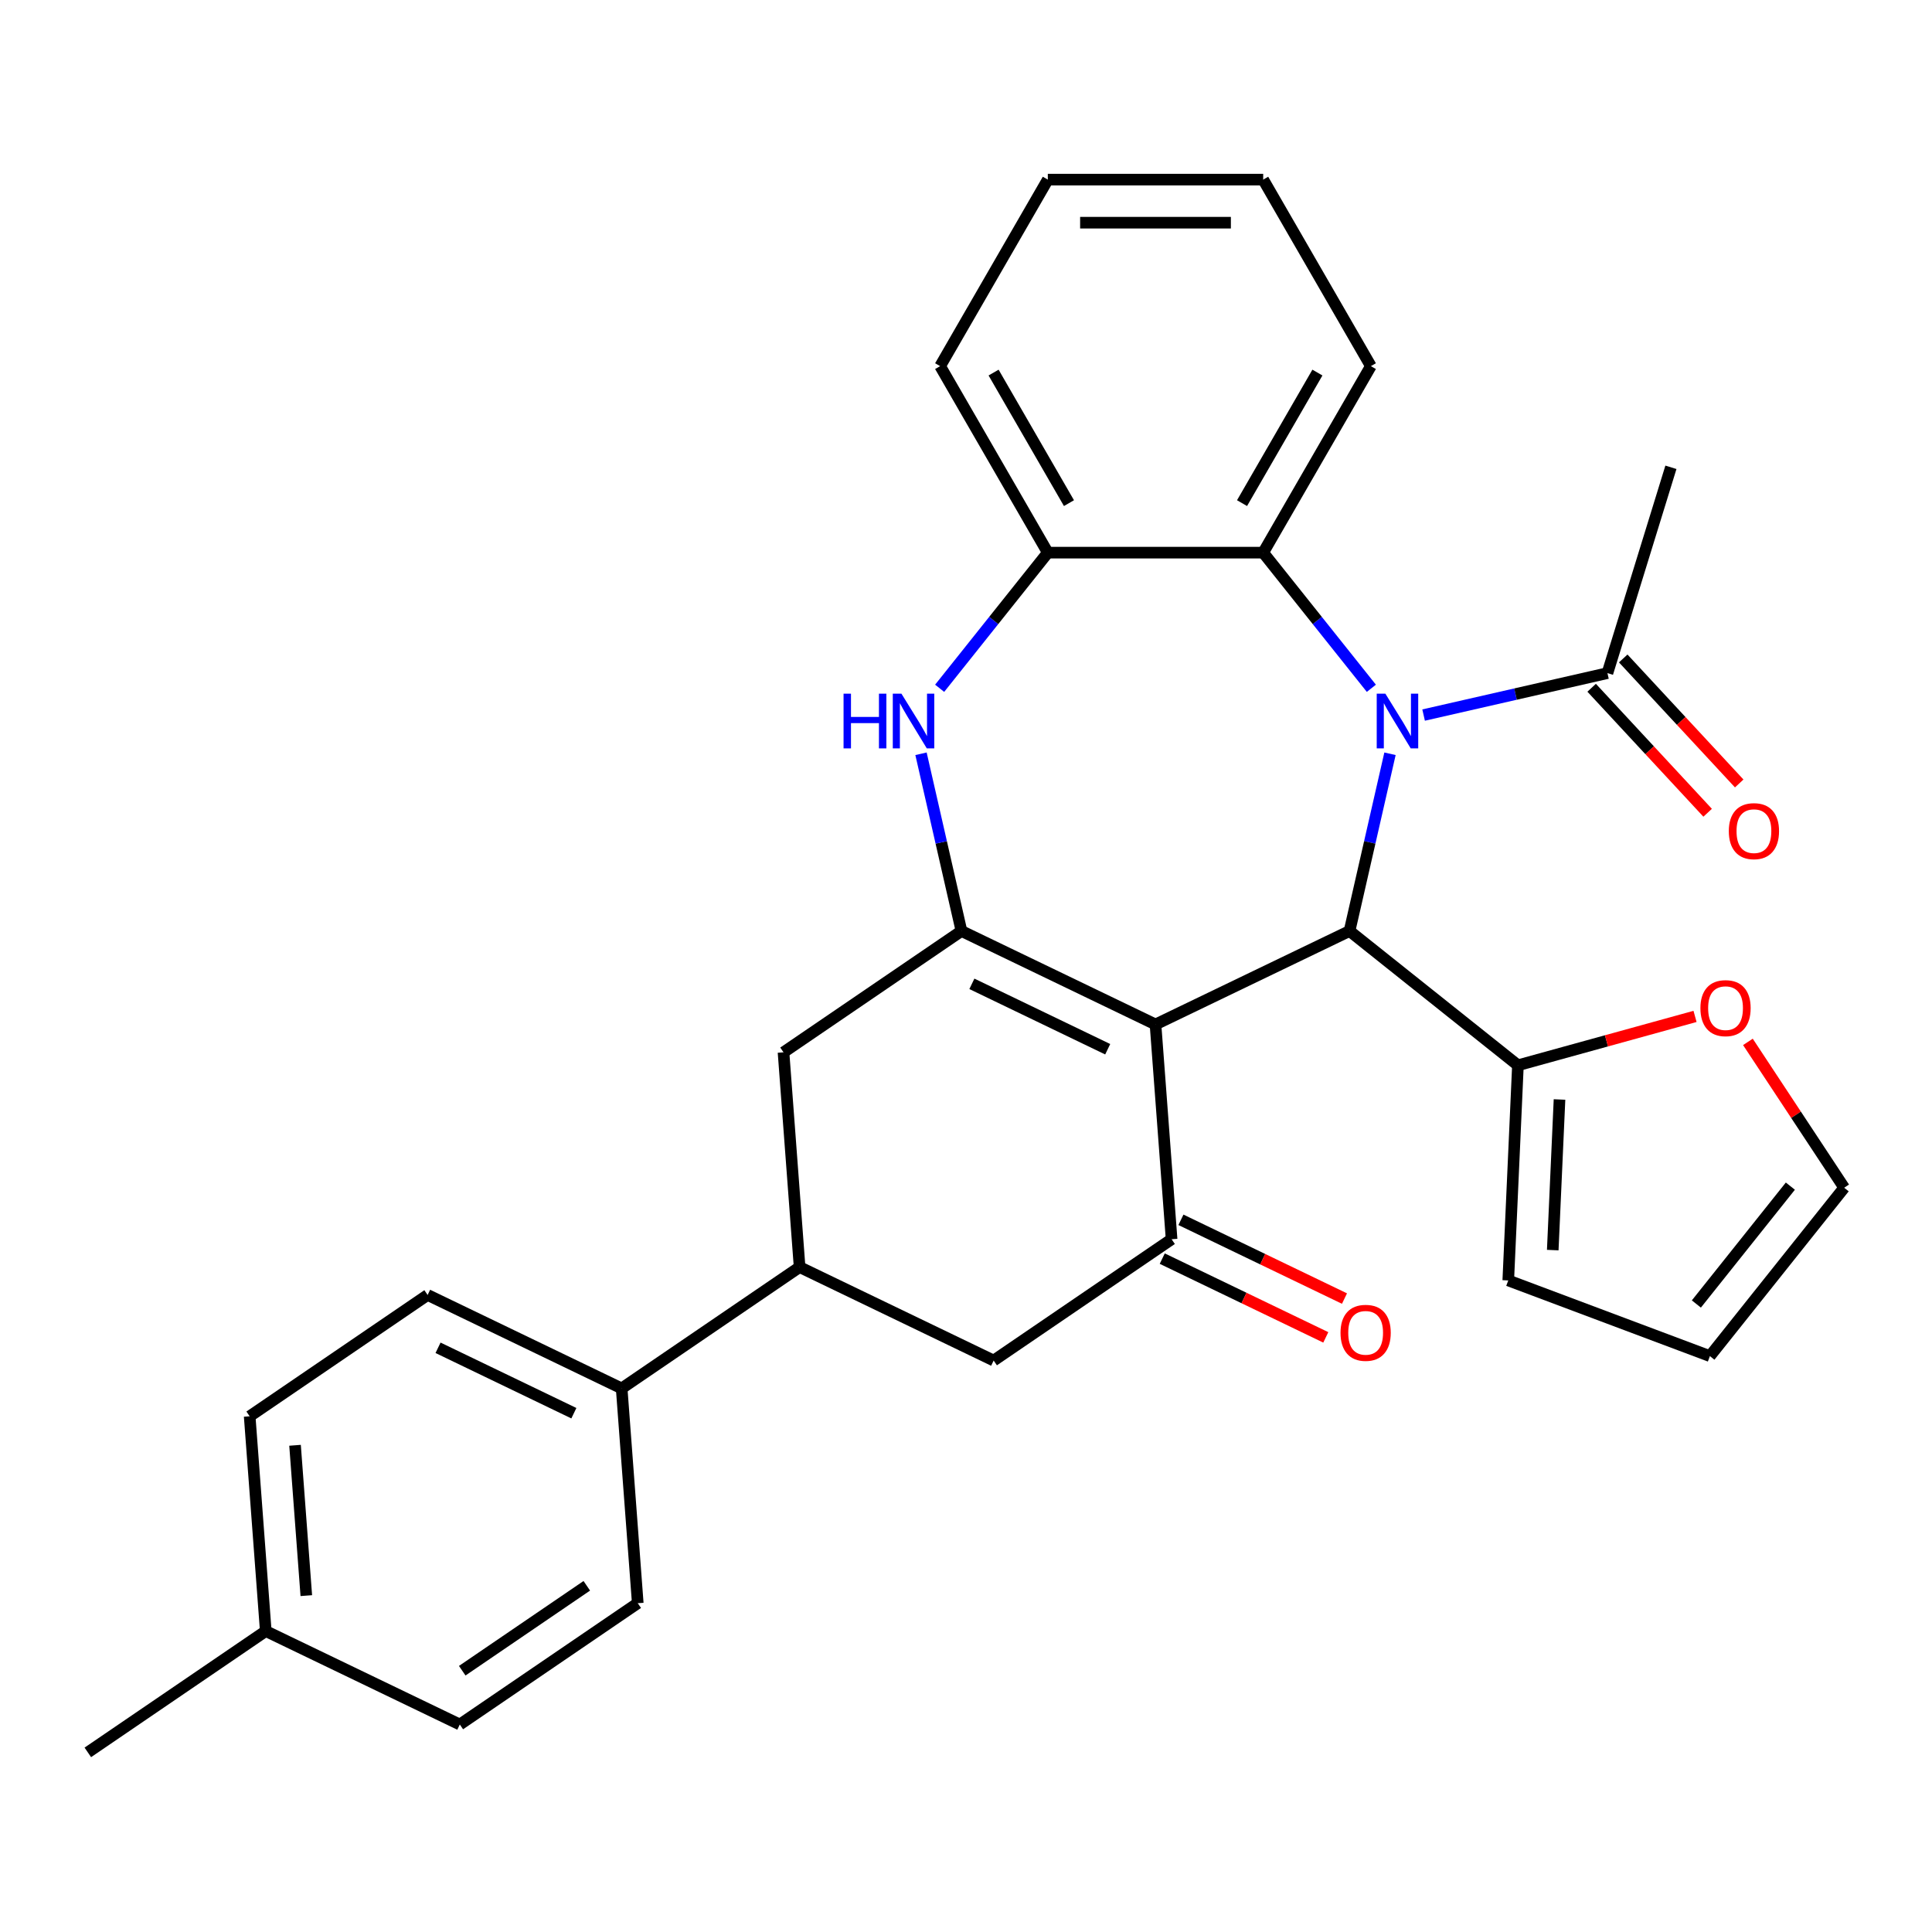 <?xml version='1.0' encoding='iso-8859-1'?>
<svg version='1.1' baseProfile='full'
              xmlns='http://www.w3.org/2000/svg'
                      xmlns:rdkit='http://www.rdkit.org/xml'
                      xmlns:xlink='http://www.w3.org/1999/xlink'
                  xml:space='preserve'
width='1000px' height='1000px' viewBox='0 0 1000 1000'>
<!-- END OF HEADER -->
<rect style='opacity:1.0;fill:#FFFFFF;stroke:none' width='1000' height='1000' x='0' y='0'> </rect>
<path class='bond-1' d='M 598.086,530.253 L 698.521,481.886' style='fill:none;fill-rule:evenodd;stroke:#000000;stroke-width:6px;stroke-linecap:butt;stroke-linejoin:miter;stroke-opacity:1' />
<path class='bond-2' d='M 598.086,530.253 L 497.65,481.886' style='fill:none;fill-rule:evenodd;stroke:#000000;stroke-width:6px;stroke-linecap:butt;stroke-linejoin:miter;stroke-opacity:1' />
<path class='bond-2' d='M 573.347,543.085 L 503.042,509.228' style='fill:none;fill-rule:evenodd;stroke:#000000;stroke-width:6px;stroke-linecap:butt;stroke-linejoin:miter;stroke-opacity:1' />
<path class='bond-3' d='M 598.086,530.253 L 606.416,641.416' style='fill:none;fill-rule:evenodd;stroke:#000000;stroke-width:6px;stroke-linecap:butt;stroke-linejoin:miter;stroke-opacity:1' />
<path class='bond-0' d='M 719.459,390.152 L 708.99,436.019' style='fill:none;fill-rule:evenodd;stroke:#0000FF;stroke-width:6px;stroke-linecap:butt;stroke-linejoin:miter;stroke-opacity:1' />
<path class='bond-0' d='M 708.99,436.019 L 698.521,481.886' style='fill:none;fill-rule:evenodd;stroke:#000000;stroke-width:6px;stroke-linecap:butt;stroke-linejoin:miter;stroke-opacity:1' />
<path class='bond-5' d='M 709.812,356.258 L 681.818,321.154' style='fill:none;fill-rule:evenodd;stroke:#0000FF;stroke-width:6px;stroke-linecap:butt;stroke-linejoin:miter;stroke-opacity:1' />
<path class='bond-5' d='M 681.818,321.154 L 653.823,286.05' style='fill:none;fill-rule:evenodd;stroke:#000000;stroke-width:6px;stroke-linecap:butt;stroke-linejoin:miter;stroke-opacity:1' />
<path class='bond-6' d='M 736.854,370.118 L 784.43,359.259' style='fill:none;fill-rule:evenodd;stroke:#0000FF;stroke-width:6px;stroke-linecap:butt;stroke-linejoin:miter;stroke-opacity:1' />
<path class='bond-6' d='M 784.43,359.259 L 832.007,348.4' style='fill:none;fill-rule:evenodd;stroke:#000000;stroke-width:6px;stroke-linecap:butt;stroke-linejoin:miter;stroke-opacity:1' />
<path class='bond-8' d='M 698.521,481.886 L 785.676,551.389' style='fill:none;fill-rule:evenodd;stroke:#000000;stroke-width:6px;stroke-linecap:butt;stroke-linejoin:miter;stroke-opacity:1' />
<path class='bond-4' d='M 497.65,481.886 L 487.181,436.019' style='fill:none;fill-rule:evenodd;stroke:#000000;stroke-width:6px;stroke-linecap:butt;stroke-linejoin:miter;stroke-opacity:1' />
<path class='bond-4' d='M 487.181,436.019 L 476.712,390.152' style='fill:none;fill-rule:evenodd;stroke:#0000FF;stroke-width:6px;stroke-linecap:butt;stroke-linejoin:miter;stroke-opacity:1' />
<path class='bond-9' d='M 497.65,481.886 L 405.545,544.682' style='fill:none;fill-rule:evenodd;stroke:#000000;stroke-width:6px;stroke-linecap:butt;stroke-linejoin:miter;stroke-opacity:1' />
<path class='bond-11' d='M 606.416,641.416 L 514.311,704.213' style='fill:none;fill-rule:evenodd;stroke:#000000;stroke-width:6px;stroke-linecap:butt;stroke-linejoin:miter;stroke-opacity:1' />
<path class='bond-14' d='M 601.579,651.46 L 643.904,671.842' style='fill:none;fill-rule:evenodd;stroke:#000000;stroke-width:6px;stroke-linecap:butt;stroke-linejoin:miter;stroke-opacity:1' />
<path class='bond-14' d='M 643.904,671.842 L 686.228,692.225' style='fill:none;fill-rule:evenodd;stroke:#FF0000;stroke-width:6px;stroke-linecap:butt;stroke-linejoin:miter;stroke-opacity:1' />
<path class='bond-14' d='M 611.253,631.373 L 653.577,651.755' style='fill:none;fill-rule:evenodd;stroke:#000000;stroke-width:6px;stroke-linecap:butt;stroke-linejoin:miter;stroke-opacity:1' />
<path class='bond-14' d='M 653.577,651.755 L 695.902,672.138' style='fill:none;fill-rule:evenodd;stroke:#FF0000;stroke-width:6px;stroke-linecap:butt;stroke-linejoin:miter;stroke-opacity:1' />
<path class='bond-7' d='M 486.359,356.258 L 514.353,321.154' style='fill:none;fill-rule:evenodd;stroke:#0000FF;stroke-width:6px;stroke-linecap:butt;stroke-linejoin:miter;stroke-opacity:1' />
<path class='bond-7' d='M 514.353,321.154 L 542.348,286.05' style='fill:none;fill-rule:evenodd;stroke:#000000;stroke-width:6px;stroke-linecap:butt;stroke-linejoin:miter;stroke-opacity:1' />
<path class='bond-24' d='M 653.823,286.05 L 709.561,189.51' style='fill:none;fill-rule:evenodd;stroke:#000000;stroke-width:6px;stroke-linecap:butt;stroke-linejoin:miter;stroke-opacity:1' />
<path class='bond-24' d='M 642.876,260.422 L 681.892,192.844' style='fill:none;fill-rule:evenodd;stroke:#000000;stroke-width:6px;stroke-linecap:butt;stroke-linejoin:miter;stroke-opacity:1' />
<path class='bond-31' d='M 653.823,286.05 L 542.348,286.05' style='fill:none;fill-rule:evenodd;stroke:#000000;stroke-width:6px;stroke-linecap:butt;stroke-linejoin:miter;stroke-opacity:1' />
<path class='bond-16' d='M 823.835,355.982 L 853.853,388.333' style='fill:none;fill-rule:evenodd;stroke:#000000;stroke-width:6px;stroke-linecap:butt;stroke-linejoin:miter;stroke-opacity:1' />
<path class='bond-16' d='M 853.853,388.333 L 883.871,420.685' style='fill:none;fill-rule:evenodd;stroke:#FF0000;stroke-width:6px;stroke-linecap:butt;stroke-linejoin:miter;stroke-opacity:1' />
<path class='bond-16' d='M 840.179,340.817 L 870.197,373.169' style='fill:none;fill-rule:evenodd;stroke:#000000;stroke-width:6px;stroke-linecap:butt;stroke-linejoin:miter;stroke-opacity:1' />
<path class='bond-16' d='M 870.197,373.169 L 900.214,405.52' style='fill:none;fill-rule:evenodd;stroke:#FF0000;stroke-width:6px;stroke-linecap:butt;stroke-linejoin:miter;stroke-opacity:1' />
<path class='bond-25' d='M 832.007,348.4 L 864.865,241.877' style='fill:none;fill-rule:evenodd;stroke:#000000;stroke-width:6px;stroke-linecap:butt;stroke-linejoin:miter;stroke-opacity:1' />
<path class='bond-26' d='M 542.348,286.05 L 486.61,189.51' style='fill:none;fill-rule:evenodd;stroke:#000000;stroke-width:6px;stroke-linecap:butt;stroke-linejoin:miter;stroke-opacity:1' />
<path class='bond-26' d='M 553.295,260.422 L 514.279,192.844' style='fill:none;fill-rule:evenodd;stroke:#000000;stroke-width:6px;stroke-linecap:butt;stroke-linejoin:miter;stroke-opacity:1' />
<path class='bond-12' d='M 785.676,551.389 L 831.512,538.739' style='fill:none;fill-rule:evenodd;stroke:#000000;stroke-width:6px;stroke-linecap:butt;stroke-linejoin:miter;stroke-opacity:1' />
<path class='bond-12' d='M 831.512,538.739 L 877.347,526.09' style='fill:none;fill-rule:evenodd;stroke:#FF0000;stroke-width:6px;stroke-linecap:butt;stroke-linejoin:miter;stroke-opacity:1' />
<path class='bond-15' d='M 785.676,551.389 L 780.675,662.752' style='fill:none;fill-rule:evenodd;stroke:#000000;stroke-width:6px;stroke-linecap:butt;stroke-linejoin:miter;stroke-opacity:1' />
<path class='bond-15' d='M 807.198,569.094 L 803.698,647.048' style='fill:none;fill-rule:evenodd;stroke:#000000;stroke-width:6px;stroke-linecap:butt;stroke-linejoin:miter;stroke-opacity:1' />
<path class='bond-30' d='M 405.545,544.682 L 413.875,655.845' style='fill:none;fill-rule:evenodd;stroke:#000000;stroke-width:6px;stroke-linecap:butt;stroke-linejoin:miter;stroke-opacity:1' />
<path class='bond-10' d='M 413.875,655.845 L 514.311,704.213' style='fill:none;fill-rule:evenodd;stroke:#000000;stroke-width:6px;stroke-linecap:butt;stroke-linejoin:miter;stroke-opacity:1' />
<path class='bond-13' d='M 413.875,655.845 L 321.77,718.642' style='fill:none;fill-rule:evenodd;stroke:#000000;stroke-width:6px;stroke-linecap:butt;stroke-linejoin:miter;stroke-opacity:1' />
<path class='bond-17' d='M 904.717,539.28 L 929.631,577.023' style='fill:none;fill-rule:evenodd;stroke:#FF0000;stroke-width:6px;stroke-linecap:butt;stroke-linejoin:miter;stroke-opacity:1' />
<path class='bond-17' d='M 929.631,577.023 L 954.545,614.767' style='fill:none;fill-rule:evenodd;stroke:#000000;stroke-width:6px;stroke-linecap:butt;stroke-linejoin:miter;stroke-opacity:1' />
<path class='bond-19' d='M 321.77,718.642 L 221.334,670.274' style='fill:none;fill-rule:evenodd;stroke:#000000;stroke-width:6px;stroke-linecap:butt;stroke-linejoin:miter;stroke-opacity:1' />
<path class='bond-19' d='M 297.031,731.474 L 226.726,697.617' style='fill:none;fill-rule:evenodd;stroke:#000000;stroke-width:6px;stroke-linecap:butt;stroke-linejoin:miter;stroke-opacity:1' />
<path class='bond-20' d='M 321.77,718.642 L 330.101,829.805' style='fill:none;fill-rule:evenodd;stroke:#000000;stroke-width:6px;stroke-linecap:butt;stroke-linejoin:miter;stroke-opacity:1' />
<path class='bond-18' d='M 780.675,662.752 L 885.042,701.922' style='fill:none;fill-rule:evenodd;stroke:#000000;stroke-width:6px;stroke-linecap:butt;stroke-linejoin:miter;stroke-opacity:1' />
<path class='bond-32' d='M 954.545,614.767 L 885.042,701.922' style='fill:none;fill-rule:evenodd;stroke:#000000;stroke-width:6px;stroke-linecap:butt;stroke-linejoin:miter;stroke-opacity:1' />
<path class='bond-32' d='M 926.689,613.94 L 878.036,674.948' style='fill:none;fill-rule:evenodd;stroke:#000000;stroke-width:6px;stroke-linecap:butt;stroke-linejoin:miter;stroke-opacity:1' />
<path class='bond-21' d='M 221.334,670.274 L 129.229,733.071' style='fill:none;fill-rule:evenodd;stroke:#000000;stroke-width:6px;stroke-linecap:butt;stroke-linejoin:miter;stroke-opacity:1' />
<path class='bond-22' d='M 330.101,829.805 L 237.995,892.601' style='fill:none;fill-rule:evenodd;stroke:#000000;stroke-width:6px;stroke-linecap:butt;stroke-linejoin:miter;stroke-opacity:1' />
<path class='bond-22' d='M 303.726,820.804 L 239.252,864.761' style='fill:none;fill-rule:evenodd;stroke:#000000;stroke-width:6px;stroke-linecap:butt;stroke-linejoin:miter;stroke-opacity:1' />
<path class='bond-34' d='M 129.229,733.071 L 137.56,844.234' style='fill:none;fill-rule:evenodd;stroke:#000000;stroke-width:6px;stroke-linecap:butt;stroke-linejoin:miter;stroke-opacity:1' />
<path class='bond-34' d='M 152.711,748.079 L 158.543,825.893' style='fill:none;fill-rule:evenodd;stroke:#000000;stroke-width:6px;stroke-linecap:butt;stroke-linejoin:miter;stroke-opacity:1' />
<path class='bond-23' d='M 237.995,892.601 L 137.56,844.234' style='fill:none;fill-rule:evenodd;stroke:#000000;stroke-width:6px;stroke-linecap:butt;stroke-linejoin:miter;stroke-opacity:1' />
<path class='bond-27' d='M 137.56,844.234 L 45.455,907.03' style='fill:none;fill-rule:evenodd;stroke:#000000;stroke-width:6px;stroke-linecap:butt;stroke-linejoin:miter;stroke-opacity:1' />
<path class='bond-28' d='M 709.561,189.51 L 653.823,92.97' style='fill:none;fill-rule:evenodd;stroke:#000000;stroke-width:6px;stroke-linecap:butt;stroke-linejoin:miter;stroke-opacity:1' />
<path class='bond-29' d='M 486.61,189.51 L 542.348,92.97' style='fill:none;fill-rule:evenodd;stroke:#000000;stroke-width:6px;stroke-linecap:butt;stroke-linejoin:miter;stroke-opacity:1' />
<path class='bond-33' d='M 653.823,92.97 L 542.348,92.97' style='fill:none;fill-rule:evenodd;stroke:#000000;stroke-width:6px;stroke-linecap:butt;stroke-linejoin:miter;stroke-opacity:1' />
<path class='bond-33' d='M 637.102,115.265 L 559.069,115.265' style='fill:none;fill-rule:evenodd;stroke:#000000;stroke-width:6px;stroke-linecap:butt;stroke-linejoin:miter;stroke-opacity:1' />
<path  class='atom-1' d='M 717.067 359.045
L 726.347 374.045
Q 727.267 375.525, 728.747 378.205
Q 730.227 380.885, 730.307 381.045
L 730.307 359.045
L 734.067 359.045
L 734.067 387.365
L 730.187 387.365
L 720.227 370.965
Q 719.067 369.045, 717.827 366.845
Q 716.627 364.645, 716.267 363.965
L 716.267 387.365
L 712.587 387.365
L 712.587 359.045
L 717.067 359.045
' fill='#0000FF'/>
<path  class='atom-5' d='M 436.624 359.045
L 440.464 359.045
L 440.464 371.085
L 454.944 371.085
L 454.944 359.045
L 458.784 359.045
L 458.784 387.365
L 454.944 387.365
L 454.944 374.285
L 440.464 374.285
L 440.464 387.365
L 436.624 387.365
L 436.624 359.045
' fill='#0000FF'/>
<path  class='atom-5' d='M 466.584 359.045
L 475.864 374.045
Q 476.784 375.525, 478.264 378.205
Q 479.744 380.885, 479.824 381.045
L 479.824 359.045
L 483.584 359.045
L 483.584 387.365
L 479.704 387.365
L 469.744 370.965
Q 468.584 369.045, 467.344 366.845
Q 466.144 364.645, 465.784 363.965
L 465.784 387.365
L 462.104 387.365
L 462.104 359.045
L 466.584 359.045
' fill='#0000FF'/>
<path  class='atom-13' d='M 880.134 521.813
Q 880.134 515.013, 883.494 511.213
Q 886.854 507.413, 893.134 507.413
Q 899.414 507.413, 902.774 511.213
Q 906.134 515.013, 906.134 521.813
Q 906.134 528.693, 902.734 532.613
Q 899.334 536.493, 893.134 536.493
Q 886.894 536.493, 883.494 532.613
Q 880.134 528.733, 880.134 521.813
M 893.134 533.293
Q 897.454 533.293, 899.774 530.413
Q 902.134 527.493, 902.134 521.813
Q 902.134 516.253, 899.774 513.453
Q 897.454 510.613, 893.134 510.613
Q 888.814 510.613, 886.454 513.413
Q 884.134 516.213, 884.134 521.813
Q 884.134 527.533, 886.454 530.413
Q 888.814 533.293, 893.134 533.293
' fill='#FF0000'/>
<path  class='atom-15' d='M 693.852 689.864
Q 693.852 683.064, 697.212 679.264
Q 700.572 675.464, 706.852 675.464
Q 713.132 675.464, 716.492 679.264
Q 719.852 683.064, 719.852 689.864
Q 719.852 696.744, 716.452 700.664
Q 713.052 704.544, 706.852 704.544
Q 700.612 704.544, 697.212 700.664
Q 693.852 696.784, 693.852 689.864
M 706.852 701.344
Q 711.172 701.344, 713.492 698.464
Q 715.852 695.544, 715.852 689.864
Q 715.852 684.304, 713.492 681.504
Q 711.172 678.664, 706.852 678.664
Q 702.532 678.664, 700.172 681.464
Q 697.852 684.264, 697.852 689.864
Q 697.852 695.584, 700.172 698.464
Q 702.532 701.344, 706.852 701.344
' fill='#FF0000'/>
<path  class='atom-17' d='M 894.83 430.197
Q 894.83 423.397, 898.19 419.597
Q 901.55 415.797, 907.83 415.797
Q 914.11 415.797, 917.47 419.597
Q 920.83 423.397, 920.83 430.197
Q 920.83 437.077, 917.43 440.997
Q 914.03 444.877, 907.83 444.877
Q 901.59 444.877, 898.19 440.997
Q 894.83 437.117, 894.83 430.197
M 907.83 441.677
Q 912.15 441.677, 914.47 438.797
Q 916.83 435.877, 916.83 430.197
Q 916.83 424.637, 914.47 421.837
Q 912.15 418.997, 907.83 418.997
Q 903.51 418.997, 901.15 421.797
Q 898.83 424.597, 898.83 430.197
Q 898.83 435.917, 901.15 438.797
Q 903.51 441.677, 907.83 441.677
' fill='#FF0000'/>
</svg>
